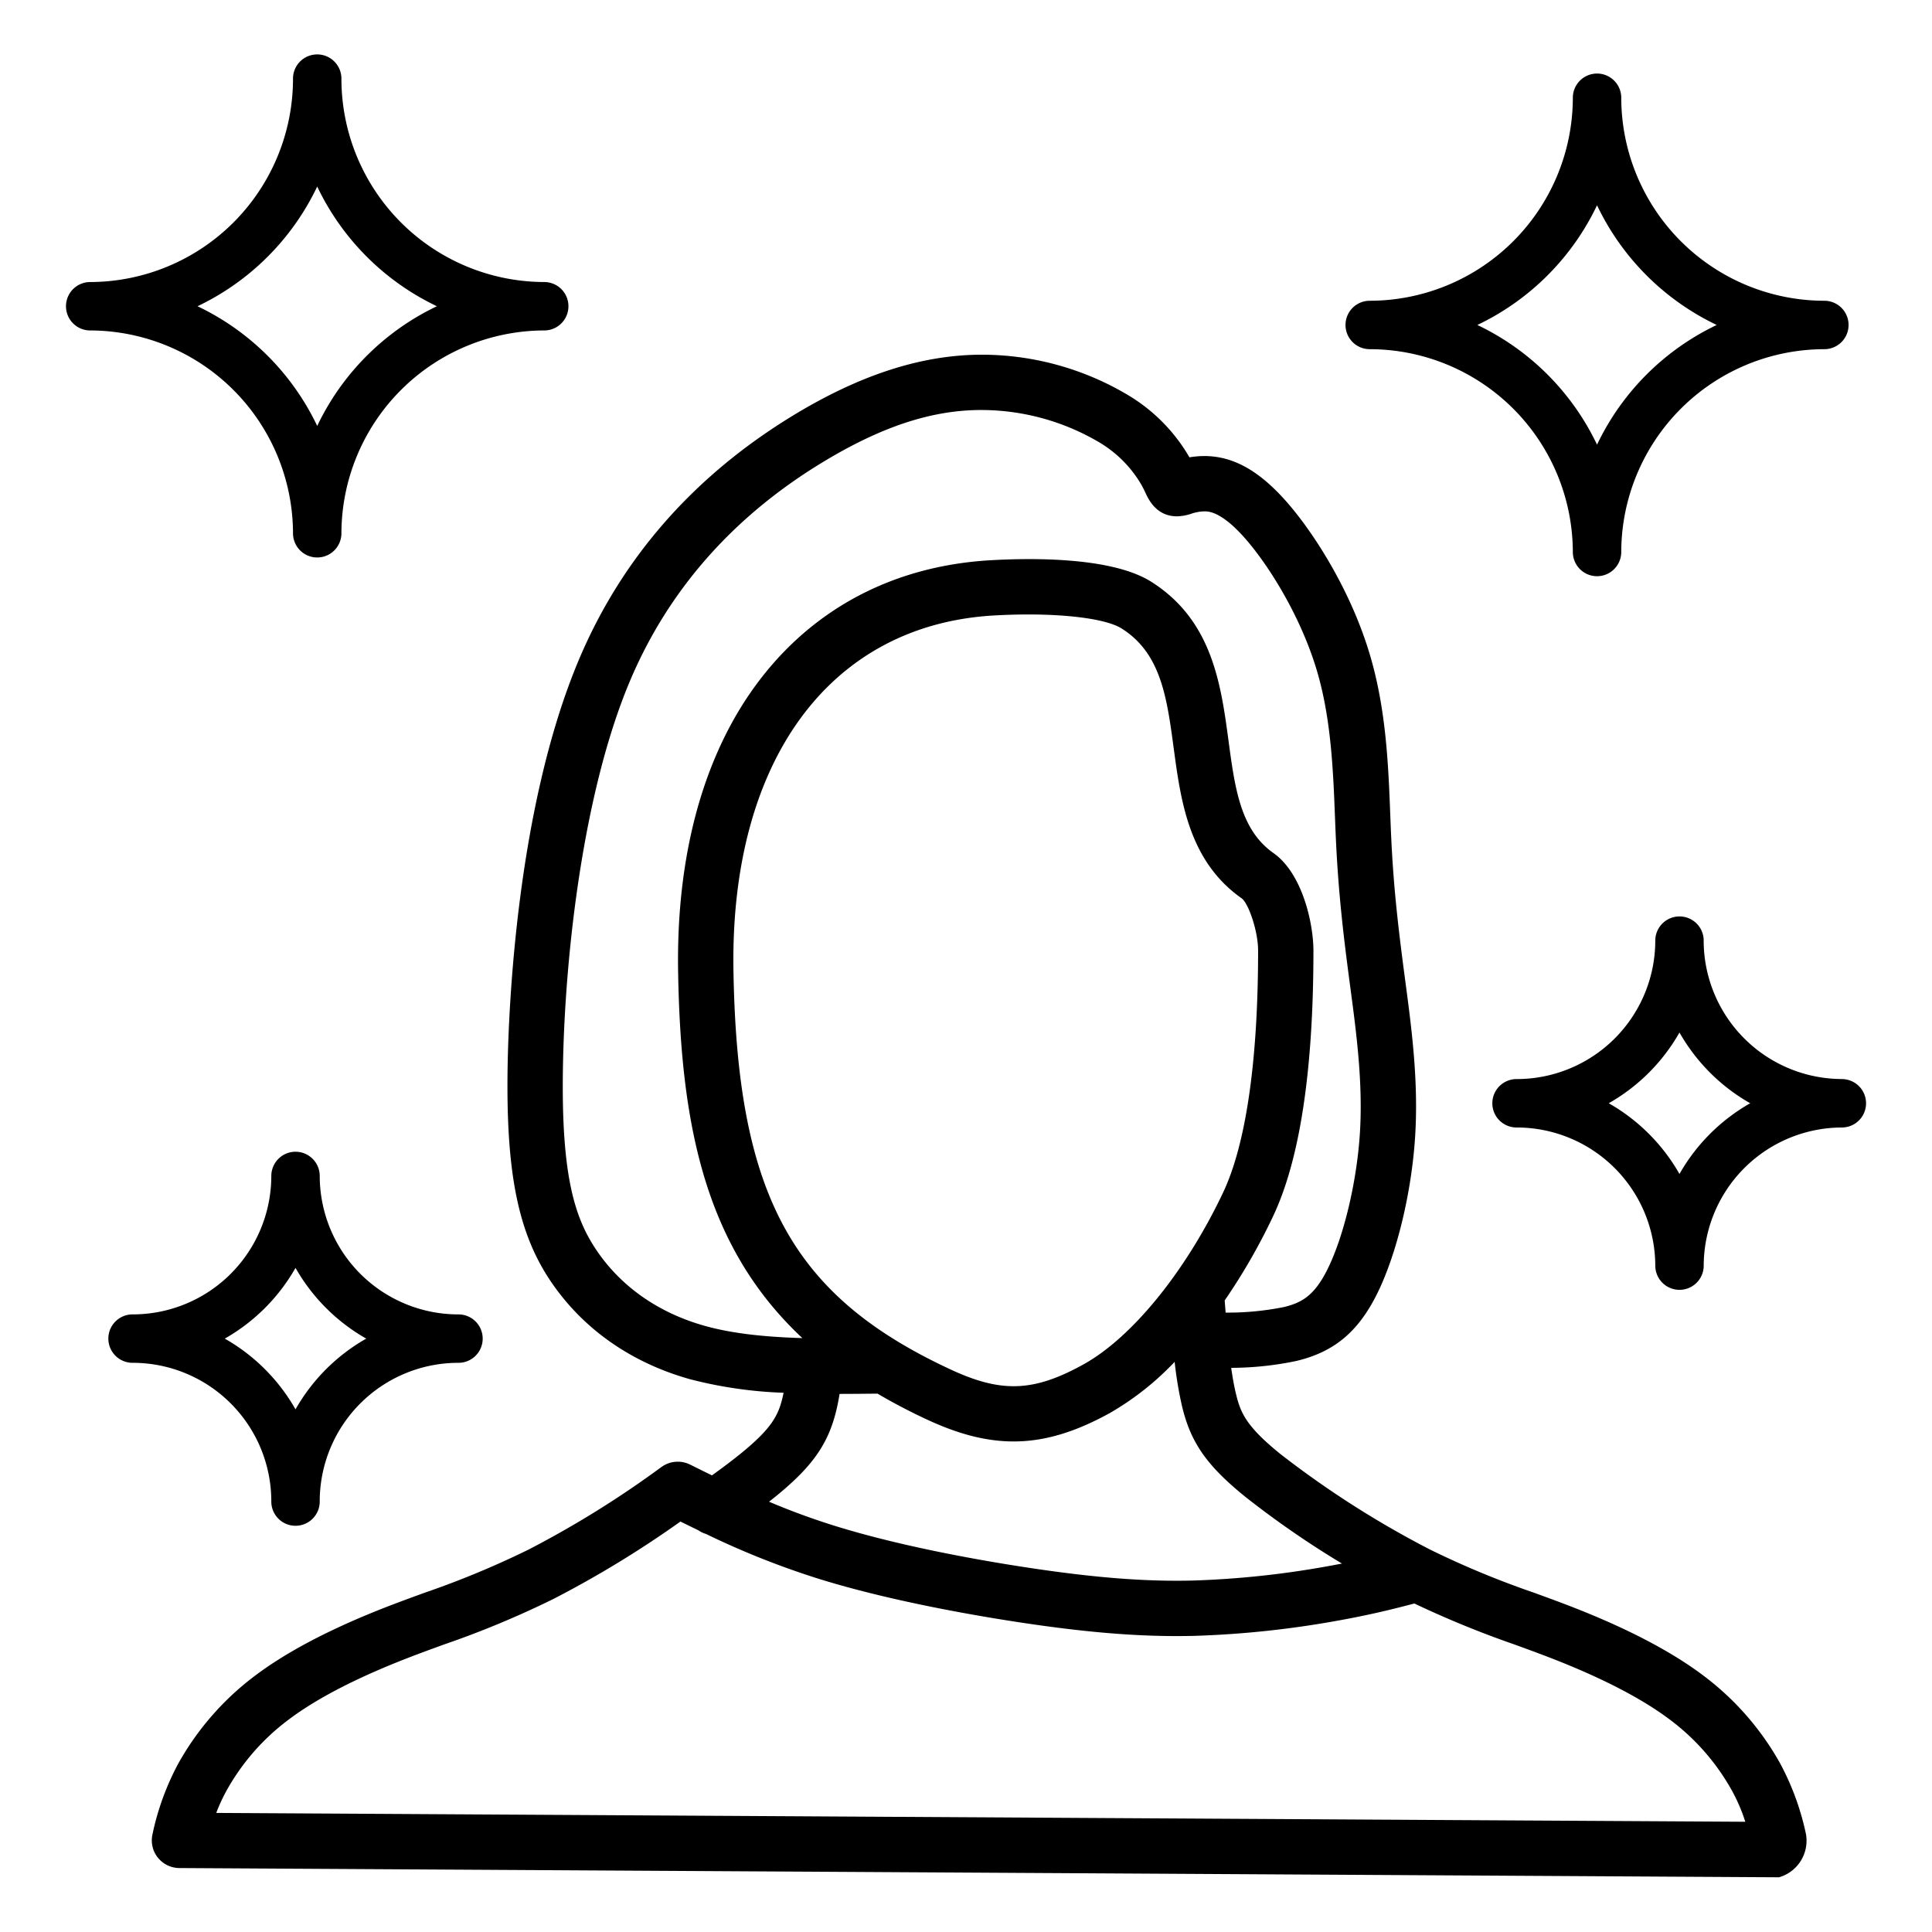 <svg id="Layer_1" height="512" viewBox="0 0 512 512" width="512" xmlns="http://www.w3.org/2000/svg" data-name="Layer 1"><path d="m478.581 485.963a70.12 70.12 0 0 0 -6.781-18.563 74.332 74.332 0 0 0 -20.327-23.31c-8.455-6.393-20.187-12.532-34.868-18.247-3.424-1.332-6.884-2.592-10.231-3.811a236.982 236.982 0 0 1 -27.474-11.422 254.643 254.643 0 0 1 -39.633-25.322c-9.14-7.4-10.532-10.973-11.738-15.974-.492-2.038-.9-4.343-1.249-6.819a85.269 85.269 0 0 0 17.361-1.849c9.925-2.385 16.3-7.7 21.305-17.784 5.191-10.45 9.148-26.825 10.081-41.718.917-14.634-.938-28.59-2.575-40.9l-.249-1.879c-1.781-13.467-2.929-23.771-3.525-36.584-.089-1.909-.165-3.874-.243-5.884-.5-12.935-1.073-27.6-5.277-41.968-5.157-17.631-15.341-33.257-22.495-41.28-7.172-8.046-14-11.792-21.492-11.792a23.3 23.3 0 0 0 -3.958.339l-.009-.017a46.023 46.023 0 0 0 -16.421-16.568 75.829 75.829 0 0 0 -37.983-10.611c-16.2-.12-32.977 5.253-51.265 16.5-26.109 16.057-45.048 37.834-56.29 64.726-16.349 39.109-18.462 92.113-18.72 107.426-.477 28.335 2.814 44.421 11.74 57.373 8.524 12.37 21.2 21.187 36.667 25.5a114.089 114.089 0 0 0 24.721 3.573c-1.133 5.615-2.722 9.124-11.457 16.2-2.148 1.74-4.71 3.675-7.526 5.692-1.928-.946-3.853-1.9-5.8-2.868l-.059-.025c-.152-.074-.307-.139-.463-.2-.076-.031-.151-.064-.227-.092-.132-.048-.267-.088-.4-.129-.1-.031-.2-.064-.305-.091s-.219-.047-.328-.069c-.127-.027-.253-.055-.38-.074-.1-.015-.193-.022-.29-.033-.138-.015-.275-.033-.413-.04-.112-.006-.224 0-.337 0s-.238-.006-.357 0c-.154.006-.308.023-.462.039-.076.008-.152.012-.227.022-.19.026-.379.063-.568.1-.038.008-.077.013-.114.022-.193.045-.385.1-.575.163-.034.011-.07.019-.1.031-.168.057-.333.125-.5.194-.058.024-.116.045-.173.071-.133.06-.263.13-.394.2-.088.046-.176.09-.262.139-.1.06-.2.126-.3.19s-.22.142-.326.219c-.027.019-.054.034-.08.053a263.806 263.806 0 0 1 -35.1 21.814 237.193 237.193 0 0 1 -27.471 11.418c-3.348 1.219-6.809 2.479-10.233 3.811-14.681 5.714-26.413 11.854-34.868 18.247a74.311 74.311 0 0 0 -20.333 23.298 70.1 70.1 0 0 0 -6.786 18.566c-.008.033-.011.065-.019.1-.032.139-.057.281-.082.423-.019.11-.038.22-.052.33s-.022.229-.031.344c-.011.14-.021.28-.024.419 0 .034-.005.066-.005.1 0 .064.007.125.008.188 0 .152.008.3.02.452.008.1.021.2.033.3.017.136.035.271.06.4.02.114.045.227.071.34s.054.228.085.34.076.25.117.373c.033.1.067.193.1.289.05.128.1.254.161.379.04.089.081.178.125.265q.093.183.2.36c.051.088.1.174.156.26q.1.164.216.321c.064.091.129.18.2.267s.147.184.224.273.161.184.245.273.15.154.228.229c.093.09.189.179.287.264.079.069.159.134.241.2.1.081.2.16.311.236.09.064.183.125.276.186s.2.13.311.191.22.121.333.179c.1.048.19.1.287.14.133.061.269.116.407.169.084.032.167.065.253.094.153.053.309.1.467.141.054.014.1.034.158.047.025.006.049.008.074.014.22.052.444.092.671.123.058.009.116.021.175.028a7.168 7.168 0 0 0 .793.049h.021.028.032l423.82 2.448h.043a10.082 10.082 0 0 0 7.118-11.537zm-284.209-228.737c-.926-55.579 25.529-91.644 69.043-94.12 15.547-.887 29.144.5 33.83 3.453 10.415 6.556 11.984 18.226 13.8 31.74 1.885 14.018 4.021 29.908 17.993 39.757 1.805 1.272 4.371 8.661 4.371 13.871 0 29.165-3.218 51.354-9.3 64.164-9.965 20.974-24.166 38.422-37.061 45.534-13.123 7.237-21.648 7.56-35.083 1.322-42.065-19.531-56.601-46.208-57.593-105.721zm-36.035 74.474c-6.011-8.723-9.639-19.931-9.153-48.806.509-30.2 5.4-72.855 17.587-102.016 10.033-24 27-43.477 50.443-57.892 16.089-9.894 29.867-14.47 43.453-14.326a61.621 61.621 0 0 1 30.439 8.442 31.584 31.584 0 0 1 11.314 11.262c.526.936.871 1.672 1.176 2.323.787 1.68 2.877 6.143 8.311 6.143a12.893 12.893 0 0 0 3.807-.688 11.48 11.48 0 0 1 3.454-.625c1.091 0 4.407 0 10.546 6.886 6.624 7.429 15.182 21.33 19.367 35.639 3.7 12.633 4.228 26.334 4.7 38.42.08 2.049.158 4.051.248 6 .684 14.723 2.11 26.294 3.636 37.826l.25 1.888c1.549 11.648 3.3 24.851 2.476 38.056-.808 12.895-4.256 27.407-8.579 36.111-3.444 6.932-6.732 8.879-11.6 10.047a75.614 75.614 0 0 1 -15.409 1.466q-.126-1.614-.248-3.226a160.707 160.707 0 0 0 12.794-22.242c7.115-14.975 10.723-38.681 10.723-70.457 0-7.112-2.875-20.421-10.587-25.858-8.74-6.16-10.208-17.08-11.908-29.724-2.015-14.992-4.3-31.984-20.522-42.2-10.266-6.464-31.019-6.336-42.475-5.684-25.05 1.426-46.085 12.209-60.833 31.184-14.946 19.23-22.567 46.141-22.039 77.822.683 40.966 7.211 73.092 32.921 97.136-9.255-.275-18.121-1.086-25.765-3.216-12.111-3.376-21.976-10.185-28.527-19.691zm47.085 64.983c10.441-8.456 14.647-14.766 16.667-25.007.142-.723.277-1.488.406-2.277 3.332 0 6.665-.037 9.976-.072h.08c4.1 2.417 8.5 4.726 13.235 6.925 8.244 3.822 15.594 5.748 22.842 5.748 8.249 0 16.365-2.5 25.5-7.537a75.544 75.544 0 0 0 17.165-13.555 101.741 101.741 0 0 0 1.978 11.843c2.32 9.62 6.549 15.658 16.763 23.93a246.669 246.669 0 0 0 25.6 17.677c-1.3.253-2.654.508-4.095.763a242.2 242.2 0 0 1 -35.393 3.737c-12.394.305-25.5-.7-42.506-3.233-11.444-1.7-33.387-5.409-51.776-11.063a186.591 186.591 0 0 1 -18.058-6.592c.553-.435 1.094-.87 1.616-1.287zm-129.022 59.101c7.376-5.577 17.921-11.054 31.343-16.278 3.273-1.275 6.506-2.452 9.93-3.7a249.155 249.155 0 0 0 29.071-12.106 276.8 276.8 0 0 0 33.582-20.476q2.359 1.166 4.767 2.33a7.3 7.3 0 0 0 2.024.97 218.027 218.027 0 0 0 30.433 12.056c19.308 5.937 42.073 9.786 53.924 11.551 15.8 2.356 28.481 3.445 40.378 3.445q2.339 0 4.644-.055a257.414 257.414 0 0 0 37.6-3.959c8.784-1.559 15-3.109 20.72-4.619a262.544 262.544 0 0 0 26.535 10.865c3.423 1.246 6.655 2.423 9.929 3.7 13.421 5.224 23.966 10.7 31.342 16.278a59.553 59.553 0 0 1 16.316 18.667 46.06 46.06 0 0 1 3.582 8.333l-405.212-2.343a46.411 46.411 0 0 1 2.773-5.993 59.541 59.541 0 0 1 16.319-18.666zm286.59-363.247a53.89 53.89 0 0 1 53.827 53.672v.155a6.416 6.416 0 0 0 12.831 0 53.888 53.888 0 0 1 53.827-53.827 6.416 6.416 0 0 0 0-12.832 53.888 53.888 0 0 1 -53.827-53.827v-.165a6.416 6.416 0 0 0 -12.829.166 53.888 53.888 0 0 1 -53.829 53.826 6.416 6.416 0 1 0 0 12.832zm60.242-38.137a67.1 67.1 0 0 0 31.72 31.72 67.1 67.1 0 0 0 -31.72 31.72 67.089 67.089 0 0 0 -31.719-31.72 67.094 67.094 0 0 0 31.719-31.72zm-345.583 87a6.416 6.416 0 0 0 12.831 0 53.888 53.888 0 0 1 53.827-53.827 6.416 6.416 0 0 0 0-12.831 53.888 53.888 0 0 1 -53.827-53.826 6.416 6.416 0 1 0 -12.831 0 53.888 53.888 0 0 1 -53.827 53.827 6.416 6.416 0 0 0 0 12.831 53.888 53.888 0 0 1 53.827 53.826zm6.416-91.963a67.107 67.107 0 0 0 31.719 31.72 67.111 67.111 0 0 0 -31.719 31.72 67.113 67.113 0 0 0 -31.72-31.72 67.109 67.109 0 0 0 31.72-31.719zm-12.165 348.279v.134a6.416 6.416 0 1 0 12.831 0 36.732 36.732 0 0 1 36.5-36.688h.191a6.416 6.416 0 1 0 0-12.831 36.73 36.73 0 0 1 -36.688-36.687v-.011a6.432 6.432 0 0 0 -.217-1.633v-.011a6.418 6.418 0 0 0 -6.2-4.765 6.416 6.416 0 0 0 -6.416 6.416 36.731 36.731 0 0 1 -36.491 36.688h-.2a6.416 6.416 0 1 0 0 12.831 36.729 36.729 0 0 1 36.69 36.557zm6.413-61.716a49.881 49.881 0 0 0 18.746 18.747 49.876 49.876 0 0 0 -18.746 18.745 49.886 49.886 0 0 0 -18.746-18.746 49.872 49.872 0 0 0 18.746-18.746zm409.865-50.043a36.729 36.729 0 0 1 -36.688-36.687v-.04-.03-.1-.05-.011-.051-.05a6.415 6.415 0 0 0 -6.406-6.074 6.416 6.416 0 0 0 -6.416 6.415 36.728 36.728 0 0 1 -36.687 36.687 6.416 6.416 0 1 0 0 12.831 36.73 36.73 0 0 1 36.688 36.553v.135a6.416 6.416 0 0 0 12.831 0 36.728 36.728 0 0 1 36.687-36.688 6.416 6.416 0 0 0 0-12.831zm-43.1 25.161a49.888 49.888 0 0 0 -18.745-18.745 49.883 49.883 0 0 0 18.745-18.746 49.883 49.883 0 0 0 18.745 18.746 49.888 49.888 0 0 0 -18.748 18.746z"/></svg>